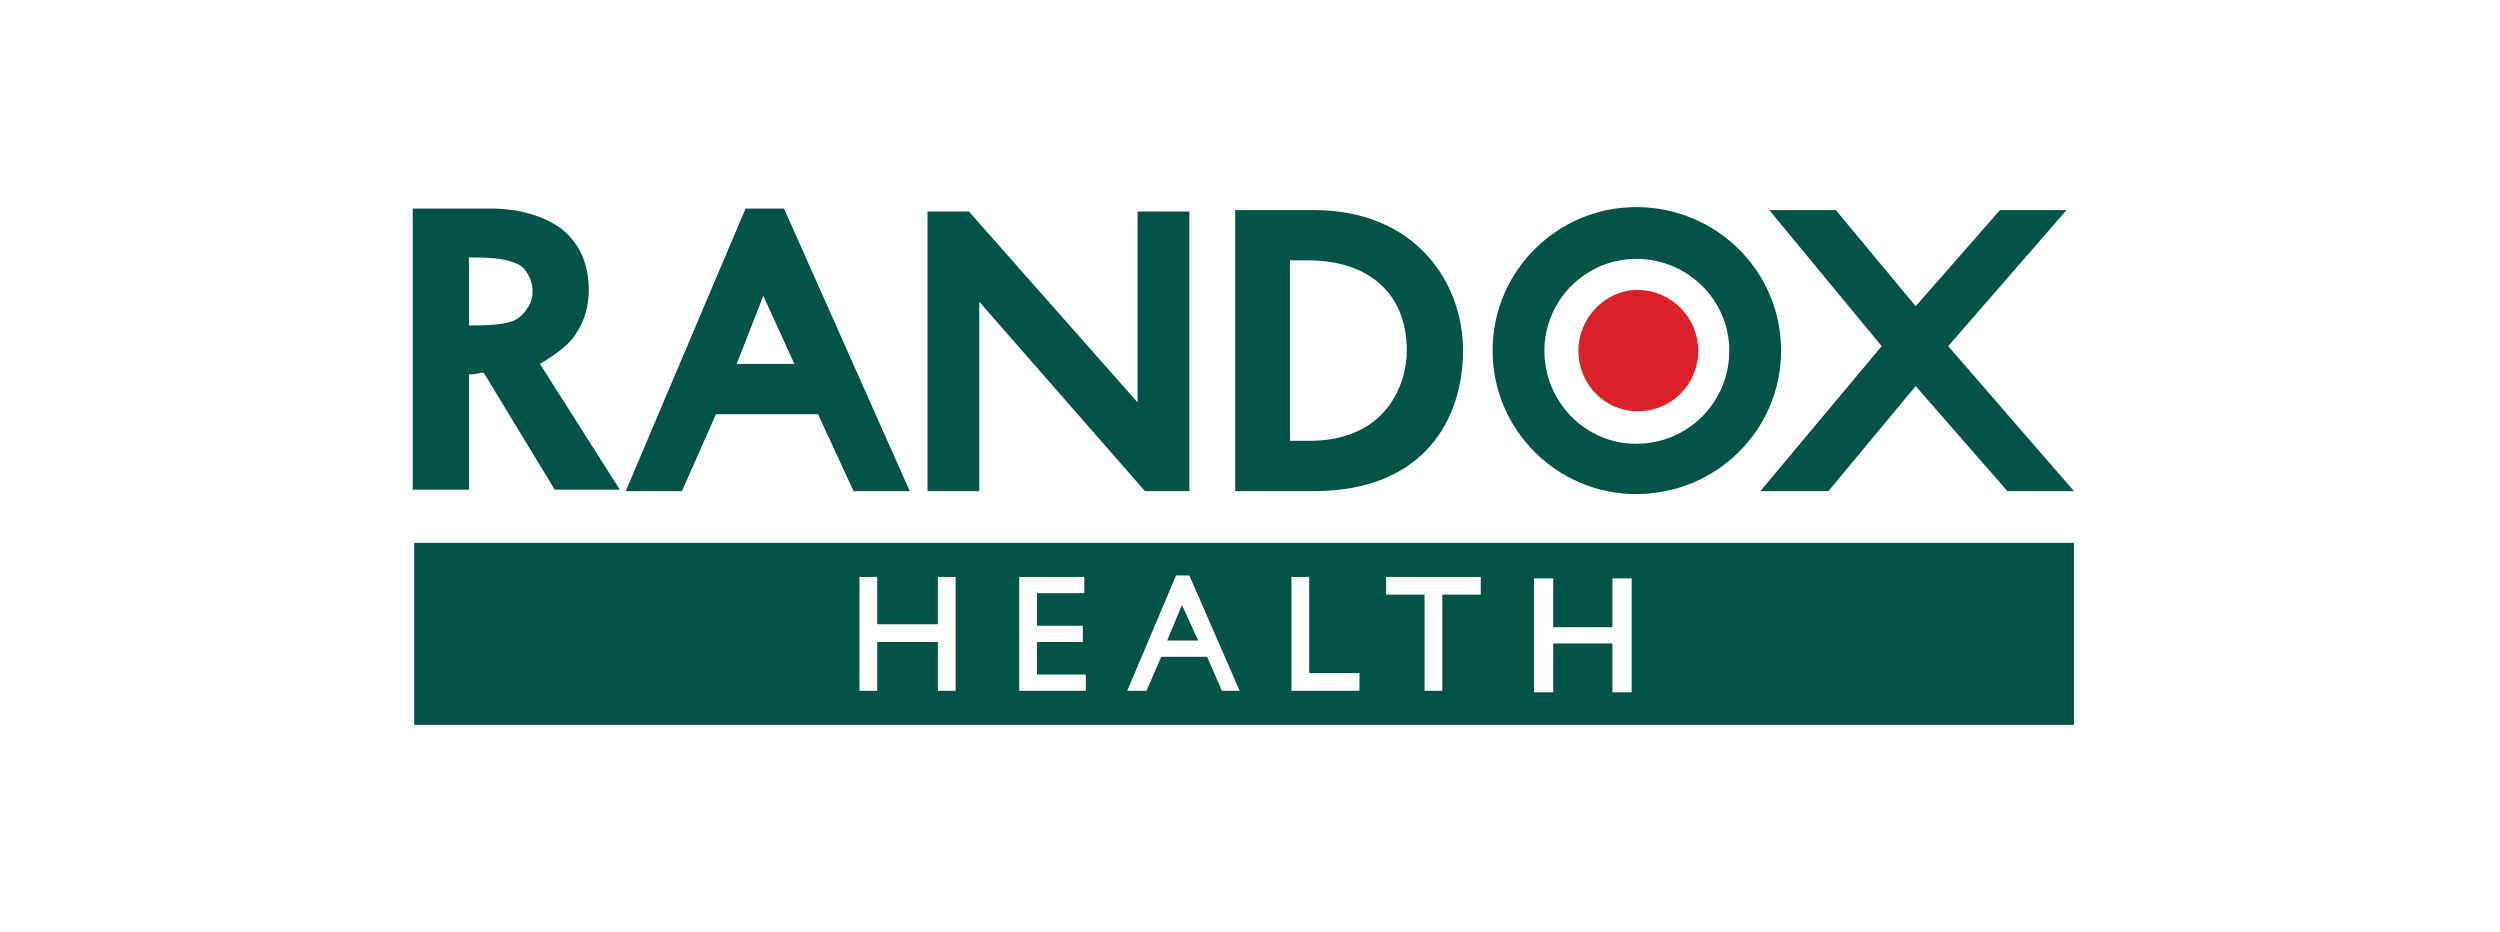 <svg version="1.2" xmlns="http://www.w3.org/2000/svg" viewBox="0 0 169 63" width="169" height="63">
	<title>Logo_NAME_169x63</title>
	<style>
		.s0 { fill: #da2128 } 
		.s1 { fill: #015347 } 
	</style>
	<path class="s0" d="m110.7 27.8c-2.2 0-4-1.8-4-4.1 0-2.2 1.8-4.1 4-4.1 2.3 0 4.1 1.9 4.1 4.1 0 2.3-1.8 4.1-4.1 4.1z"/>
	<path class="s1" d="m50.4 14.1l-8.1 19.1h3.8l2.3-5.2h6.9l2.4 5.2h3.8l-8.5-19.1zm-0.6 10.5l1.8-4.6 2.1 4.6zm27.1 2.6l-11.4-12.9h-2.8v18.9h3.5v-12.8l11.2 12.8h3v-18.9h-3.5zm11.9-13h-5.3v19h5.3c7.5 0 10.1-4.9 10.1-9.5 0-4.6-3.2-9.5-10.1-9.5zm-0.3 15.6h-1.3v-12.2h1.2c4.2 0 6.7 2.3 6.7 6.1 0 2.3-1.4 6.1-6.6 6.1zm43.2-6.4l8-9.2h-4.5l-5.7 6.5-5.4-6.5h-4.5l7.6 9.2-8.2 9.8h4.6l5.9-7.1 6.2 7.1h4.5zm-21.1-9.4c-5.3 0-9.7 4.3-9.7 9.7 0 5.4 4.4 9.7 9.7 9.7 5.4 0 9.8-4.3 9.8-9.7 0-5.4-4.4-9.7-9.8-9.7zm0 16c-3.4 0-6.2-2.8-6.2-6.3 0-3.4 2.8-6.2 6.2-6.2 3.5 0 6.3 2.8 6.3 6.2 0 3.5-2.8 6.3-6.3 6.3zm-74.1-5.4c1-0.6 2-1.3 2.4-2q0.9-1.3 0.9-3 0-2.6-1.8-4.1-1.9-1.4-4.9-1.4h-5.2v19h3.8v-7.8h0.1c0.2 0 0.4 0 0.7-0.1q0.1 0 0.2 0l4.8 7.9h4.4zm-4.8-2.6v-4.6h0.2q1.9 0 2.7 0.3 0.7 0.2 1 0.7 0.4 0.6 0.4 1.3 0 0.7-0.4 1.2-0.3 0.5-0.9 0.8c-0.3 0.1-1 0.3-2.6 0.3z"/>
	<path class="s1" d="m81 43.3l-1.1-2.4-1 2.4z"/>
	<path class="s1" d="m28 36.7v12.3h112.2v-12.3zm36.6 10h-1.2v-3.3h-4.1v3.3h-1.2v-7.7h1.2v3.2h4.1v-3.2h1.2zm8.8 0h-4.5v-7.7h4.4v1.1h-3.2v2.2h3.1v1.1h-3.1v2.2h3.3zm9.2 0l-1-2.3h-3.1l-1 2.3h-1.3l3.3-7.8h0.9l3.4 7.8zm9.3 0h-4.6v-7.7h1.2v6.5h3.4zm8.2-6.5h-2.6v6.5h-1.2v-6.5h-2.6v-1.2h6.4zm10.2 6.6h-1.3v-3.3h-4v3.3h-1.3v-7.7h1.3v3.3h4v-3.3h1.3z"/>
	<g id="Layer 1">
	</g>
</svg>